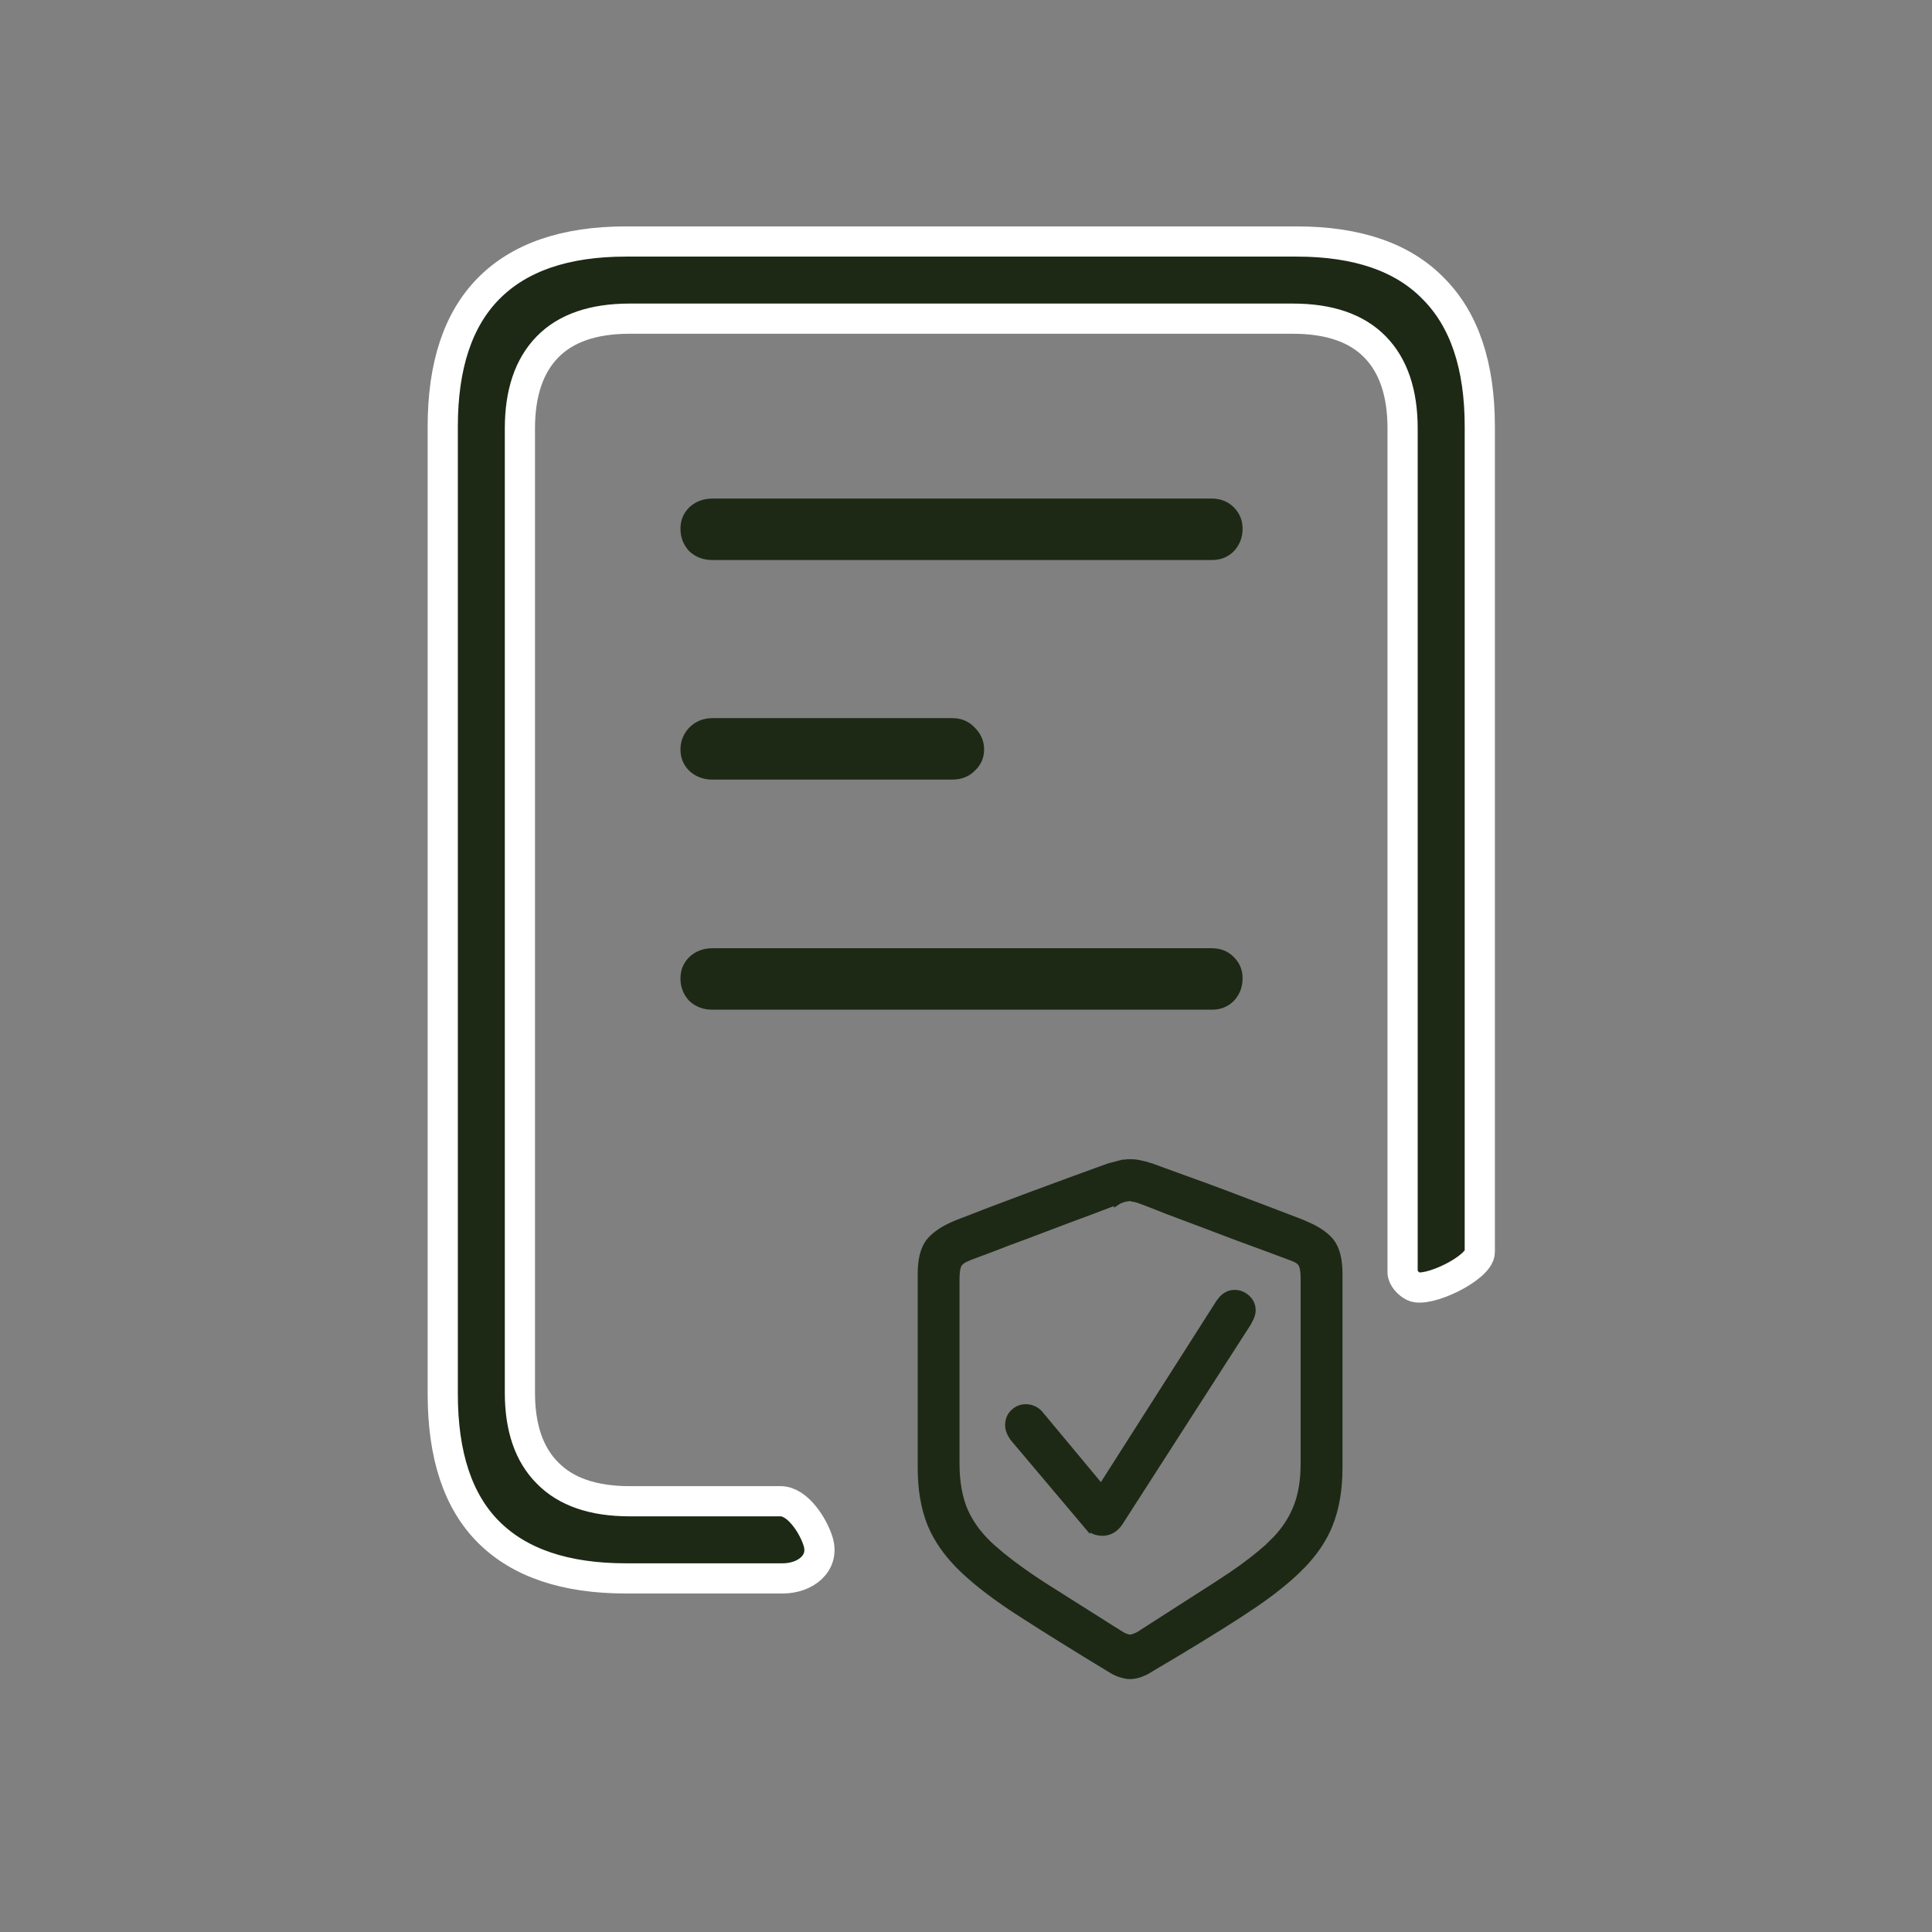 <svg width="48" height="48" viewBox="0 0 48 48" fill="none" xmlns="http://www.w3.org/2000/svg">
<rect x="0" y="0" width="48" height="48" fill="#808080" stroke="none"/>
<path d="M30.108 13.914H17.701C17.473 13.914 17.28 13.841 17.125 13.696C16.979 13.54 16.906 13.353 16.906 13.135C16.906 12.927 16.979 12.75 17.125 12.605C17.28 12.46 17.473 12.387 17.701 12.387H30.108C30.326 12.387 30.508 12.46 30.654 12.605C30.799 12.75 30.872 12.927 30.872 13.135C30.872 13.353 30.799 13.54 30.654 13.696C30.508 13.841 30.326 13.914 30.108 13.914Z" fill="#1D2915"/>
<path d="M23.655 19.369H17.701C17.473 19.369 17.28 19.297 17.125 19.151C16.979 19.006 16.906 18.829 16.906 18.621C16.906 18.413 16.979 18.232 17.125 18.076C17.28 17.92 17.473 17.842 17.701 17.842H23.655C23.884 17.842 24.071 17.92 24.216 18.076C24.372 18.232 24.45 18.413 24.45 18.621C24.45 18.829 24.372 19.006 24.216 19.151C24.071 19.297 23.884 19.369 23.655 19.369Z" fill="#1D2915"/>
<path d="M30.108 25.086H17.701C17.473 25.086 17.28 25.013 17.125 24.868C16.979 24.712 16.906 24.525 16.906 24.307C16.906 24.099 16.979 23.922 17.125 23.777C17.28 23.631 17.473 23.559 17.701 23.559H30.108C30.326 23.559 30.508 23.631 30.654 23.777C30.799 23.922 30.872 24.099 30.872 24.307C30.872 24.525 30.799 24.712 30.654 24.868C30.508 25.013 30.326 25.086 30.108 25.086Z" fill="#1D2915"/>
<path d="M12.138 38.062C11.379 37.303 11 36.16 11 34.633V10.598C11 9.081 11.379 7.938 12.138 7.169C12.907 6.39 14.045 6 15.551 6H32.213C33.72 6 34.853 6.39 35.611 7.169C36.38 7.938 36.765 9.081 36.765 10.598V31.107C36.765 31.497 35.464 32.132 35.114 31.959C34.992 31.898 34.847 31.748 34.847 31.611V10.645C34.847 9.762 34.619 9.086 34.162 8.619C33.704 8.151 33.024 7.917 32.12 7.917H15.645C14.741 7.917 14.06 8.151 13.603 8.619C13.146 9.086 12.917 9.762 12.917 10.645V34.601C12.917 35.474 13.146 36.139 13.603 36.596C14.06 37.064 14.741 37.298 15.645 37.298H19.395C19.813 37.298 20.201 37.896 20.325 38.295C20.493 38.838 20.013 39.215 19.444 39.215H15.551C14.045 39.215 12.907 38.831 12.138 38.062Z" fill="#1D2915" stroke="white" stroke-width="0.75"/>
<path d="M28.077 28.9C28.169 28.9 28.258 28.91 28.342 28.93L28.341 28.931L28.594 28.999L28.596 29L29.463 29.316H29.464C29.792 29.433 30.129 29.557 30.476 29.688L31.486 30.071L32.348 30.401L32.35 30.402L32.571 30.502C32.778 30.605 32.937 30.72 33.043 30.849C33.191 31.028 33.254 31.304 33.254 31.653V36.467C33.254 37.002 33.174 37.473 33.011 37.878V37.879C32.868 38.23 32.645 38.561 32.346 38.872L32.213 39.004C31.942 39.264 31.604 39.535 31.198 39.815L30.77 40.1C30.173 40.486 29.431 40.939 28.548 41.459L28.549 41.46C28.514 41.482 28.477 41.503 28.439 41.522L28.319 41.571C28.235 41.601 28.154 41.617 28.077 41.617C28.039 41.617 27.999 41.613 27.959 41.605L27.835 41.571C27.752 41.542 27.675 41.505 27.605 41.46V41.459C26.731 40.93 25.995 40.472 25.398 40.086V40.087C24.797 39.703 24.314 39.337 23.948 38.99C23.627 38.685 23.38 38.362 23.211 38.02L23.144 37.873L23.143 37.872C22.98 37.471 22.9 37.002 22.9 36.467V31.653C22.9 31.304 22.963 31.028 23.111 30.849L23.17 30.784C23.317 30.637 23.531 30.51 23.805 30.401H23.806L24.66 30.071H24.661L25.679 29.688L26.689 29.316C27.017 29.195 27.307 29.09 27.559 29L27.565 28.998L27.805 28.936V28.938C27.893 28.913 27.984 28.9 28.077 28.9ZM27.951 29.757C27.901 29.768 27.845 29.788 27.782 29.817L27.776 29.821V29.82L27.169 30.05C26.918 30.144 26.641 30.246 26.341 30.358L26.342 30.359C26.046 30.472 25.749 30.584 25.453 30.696H25.451C25.156 30.804 24.883 30.907 24.633 31.005L24.631 31.006C24.381 31.1 24.179 31.174 24.027 31.232L24.028 31.233C23.902 31.286 23.83 31.347 23.795 31.409L23.796 31.41C23.763 31.473 23.739 31.589 23.739 31.774V36.359C23.739 36.83 23.812 37.226 23.953 37.552L24.011 37.671C24.153 37.948 24.36 38.211 24.636 38.46L24.895 38.68C25.173 38.904 25.504 39.142 25.889 39.393L27.773 40.584L27.778 40.587L27.72 40.669L27.778 40.588C27.807 40.608 27.835 40.626 27.861 40.641L27.938 40.677L27.941 40.678L28.016 40.703C28.038 40.708 28.059 40.71 28.077 40.71C28.114 40.71 28.155 40.701 28.203 40.679L28.212 40.675C28.265 40.656 28.32 40.628 28.376 40.588L28.38 40.585L30.258 39.38L30.259 39.379L30.628 39.136C30.979 38.896 31.273 38.668 31.512 38.453L31.73 38.237C31.934 38.017 32.087 37.786 32.193 37.545L32.194 37.544L32.245 37.42C32.357 37.123 32.414 36.771 32.414 36.359V31.774C32.414 31.636 32.402 31.534 32.381 31.463L32.357 31.401C32.328 31.344 32.261 31.284 32.129 31.234H32.128L31.517 31.006C31.266 30.912 30.991 30.811 30.695 30.703L30.694 30.702L29.806 30.366C29.509 30.254 29.236 30.151 28.984 30.057L28.982 30.056C28.736 29.957 28.535 29.879 28.379 29.821L28.376 29.82C28.313 29.795 28.255 29.776 28.202 29.764L28.195 29.763V29.762C28.142 29.745 28.104 29.739 28.077 29.739L27.951 29.757Z" fill="#1D2915" stroke="#1D2915" stroke-width="0.2"/>
<path d="M30.673 32.147C30.78 32.147 30.877 32.185 30.961 32.258L31.019 32.319C31.069 32.385 31.097 32.462 31.097 32.549C31.097 32.604 31.084 32.66 31.062 32.714L30.993 32.852L27.795 37.828L27.792 37.832C27.692 37.974 27.558 38.056 27.394 38.056C27.309 38.056 27.23 38.04 27.16 38.005L27.151 38C27.09 37.961 27.034 37.906 26.98 37.838V37.839L25.196 35.725L25.192 35.72V35.719C25.117 35.619 25.072 35.513 25.072 35.404C25.072 35.291 25.11 35.19 25.189 35.111L25.253 35.058C25.32 35.012 25.397 34.987 25.481 34.987C25.551 34.987 25.617 35.001 25.677 35.03H25.678C25.746 35.062 25.806 35.115 25.857 35.182H25.856L27.362 36.992L30.306 32.374L30.307 32.372L30.382 32.278C30.462 32.196 30.559 32.147 30.673 32.147Z" fill="#1D2915" stroke="#1D2915" stroke-width="0.2"/>
</svg>
